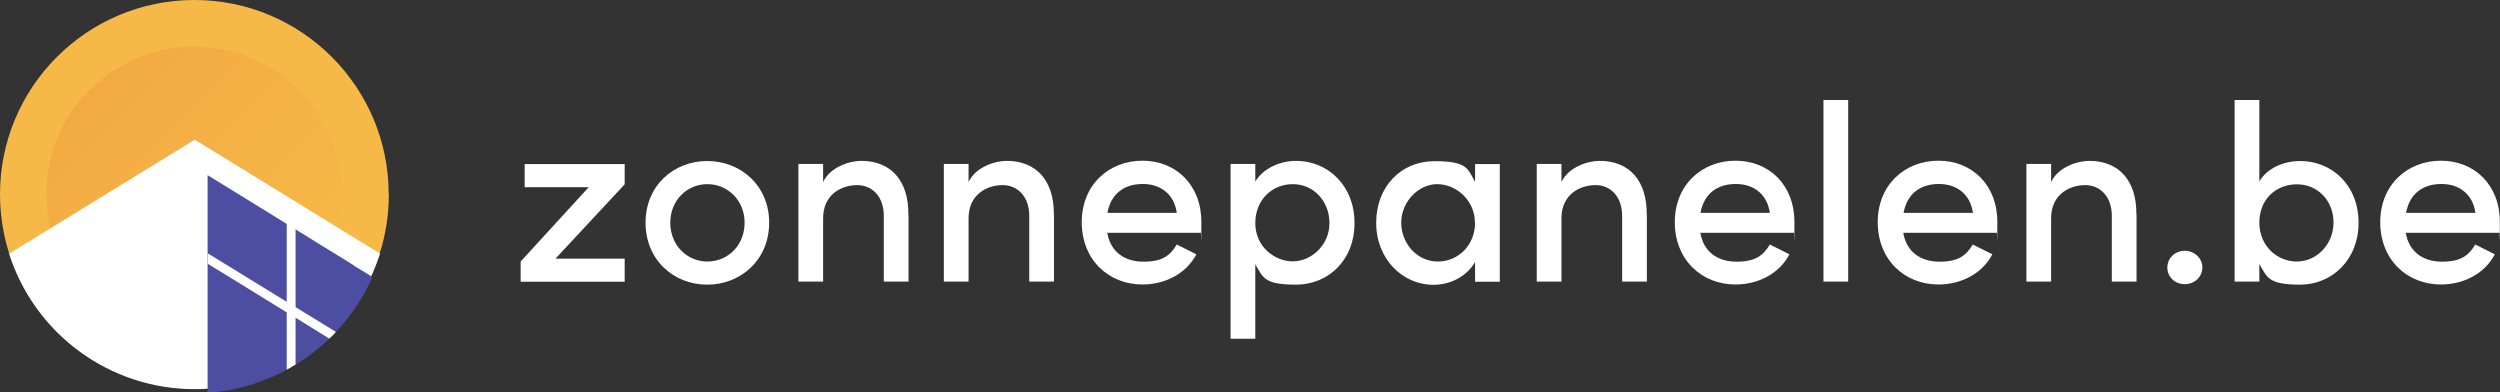 <?xml version="1.0" encoding="UTF-8"?>
<svg id="Layer_1" version="1.1" viewBox="0 0 1557.2 244.4" xmlns="http://www.w3.org/2000/svg">
 <rect x="0" y="0" width="1557.2" height="244.4" fill="#333333" stroke="none"/>
 <!-- Generator: Adobe Illustrator 29.6.0, SVG Export Plug-In . SVG Version: 2.1.1 Build 207)  -->
 <defs>
  <style>.st0 {
        fill: #f6b947;
      }

      .st1 {
        fill: #4d4ea1;
      }

      .st2 {
        fill: url(#linear-gradient);
      }

      .st3 {
        fill: #fff;
      }

      .st4 {
        opacity: .1;
      }</style>
  <linearGradient id="linear-gradient" x1="40.8" x2="224.8" y1="7739" y2="7739" gradientTransform="translate(5687.3 -5257.3) rotate(225) scale(1 -1)" gradientUnits="userSpaceOnUse">
   <stop stop-color="#f6b947" offset="0"/>
   <stop stop-color="#d71f26" offset="1"/>
  </linearGradient>
 </defs>
 <path class="st0" d="m242.2 121c0 12.5-1.9 25-5.7 36.9-3.8 11.7-9.3 22.8-16.4 32.8-3.9 5.5-8.2 10.7-12.9 15.4-2.6 2.7-5.4 5.2-8.2 7.5-1.6 1.4-3.3 2.7-5 4-2.2 1.7-4.5 3.2-6.8 4.8-6.6 4.4-13.7 8-21 11-2.7 1.1-5.4 2-8.2 2.9-1.7 0.5-3.5 1.1-5.2 1.5-3.1 0.8-6.2 1.6-9.4 2.2-7.3 1.3-14.8 2-22.2 2-67.1 0.1-121.2-54.1-121.2-121s54.3-121 121.1-121 121 54.2 121 121z"/>
 <g class="st4">
  <path class="st2" d="m56 56c6.7-6.7 14.5-12.4 22.9-16.7 8.3-4.3 17.2-7.3 26.4-8.9 5-0.9 10.1-1.3 15.2-1.4 2.8 0 5.7 0.1 8.5 0.4 1.6 0.1 3.2 0.3 4.8 0.5 2.1 0.3 4.2 0.7 6.2 1.1 5.9 1.2 11.6 3 17.1 5.4 2 0.9 4 1.8 6 2.8 1.2 0.6 2.4 1.3 3.6 2 2.1 1.2 4.2 2.5 6.2 3.9 4.6 3.2 9 6.9 13 10.8 35.9 35.9 35.9 94.2 0 130.1s-94.2 35.9-130.1 0-35.9-94.2 0-130.1z"/>
 </g>
 <path class="st3" d="M236.7,158c-1.3,4.1-2.8,8-4.5,11.9-3.2,7.4-7.2,14.4-11.9,21-3.9,5.5-8.2,10.7-12.9,15.5-2.6,2.7-5.4,5.2-8.2,7.6-1.6,1.4-3.3,2.7-5,4-2.2,1.7-4.5,3.3-6.9,4.8-6.6,4.4-13.6,8-21,11-2.7,1.1-5.4,2-8.2,3-1.7.5-3.5,1-5.2,1.5-3.1.9-6.3,1.6-9.4,2.2-4.6.8-9.3,1.4-13.9,1.6-2.8.2-5.5.3-8.3.3h0c-52.8,0-99.5-34.1-115.6-84.4l115.6-71,115.6,71.1Z"/>
 <path class="st1" d="M232.1,172.3c-3.2,7.4-7.2,14.4-11.9,21-3.4,4.8-7.1,9.4-11.2,13.6h0c-.1.2-.3.4-.6.7s-.8.8-1.1,1.2h0c-.4.4-.7.8-1.1,1.1,0,0-.1.1-.2.2-2.2,2.2-4.6,4.3-7,6.3-1.6,1.4-3.3,2.7-5,4-2.2,1.6-4.5,3.3-6.9,4.8-1.1.7-2.1,1.4-3.2,2-.6.4-1.2.8-1.8,1.1-1.2.7-2.4,1.4-3.7,2.1-4,2.2-8.1,4.1-12.4,5.8-2.7,1.1-5.4,2-8.2,3-1.7.5-3.5,1-5.2,1.5-3.1.9-6.3,1.6-9.4,2.2-4.6.8-9.3,1.4-13.9,1.7V109.1l27.5,16.9,5.4,3.4,1.8,1,2.8,1.8,7.3,4.5,4.4,2.7,5.5,3.4,2.9,1.8,5.4,3.3.4.3,2.9,1.8,1.9,1.2,8.2,5,11.2,6.9,4.2,2.7,1.2.8,9.7,5.9Z"/>
 <path class="st3" d="m209.1 206.9c-0.1 0.2-0.3 0.4-0.6 0.7l-2.5 2.5c-0.3 0.3-0.6 0.6-0.9 0.8l-21-13v29.2c-0.6 0.4-1.2 0.7-1.8 1s-0.9 0.6-1.4 0.9c-0.8 0.4-1.5 0.9-2.3 1.2v-35.6l-24.6-15.2-5.5-3.4-19.1-11.7v-6.5l19.1 11.7 5.5 3.4 24.6 15.1v-48.9l5.5 3.4v48.8l24.6 15.1 0.4 0.2z"/>
 <path class="st3" d="m389.1 102.2v12.6l-43.1 46.3h43.1v14.4h-64.8v-12.6l42.4-46.3h-39.9v-14.4h62.3z"/>
 <path class="st3" d="m402.1 138.7c0-23.2 17.6-38.4 38.4-38.4s38.6 15.2 38.6 38.4-17.7 38.6-38.6 38.6-38.4-15.4-38.4-38.6zm61.7 0c0-14.1-10.7-24-23.2-24s-23.1 9.9-23.1 24 10.5 24.2 23.1 24.2 23.2-9.9 23.2-24.2z"/>
 <path class="st3" d="m565.9 133.5v41.9h-15.4v-41c0-11.9-7.2-19.1-16.6-19.1s-21.2 5.5-21.2 20.7v39.4h-15.4v-73.3h15.4v11.3c4.2-9.1 16-13.2 23.8-13.2 18.5 0 29.5 12.4 29.3 33.3z"/>
 <path class="st3" d="m656.5 133.5v41.9h-15.4v-41c0-11.9-7.2-19.1-16.6-19.1s-21.2 5.5-21.2 20.7v39.4h-15.4v-73.3h15.4v11.3c4.2-9.1 16-13.2 23.8-13.2 18.5 0 29.5 12.4 29.3 33.3z"/>
 <path class="st3" d="M748.1,145h-58.4c2,11.9,10.8,18,22.6,18s16.6-3.9,20.7-10.7l12.2,6.1c-6.4,12.2-19.6,18.8-33.6,18.8-21.2,0-37.8-15.5-37.8-38.8s16.9-38.3,37.8-38.3,36.7,15.1,36.7,38.1-.2,4.2-.3,6.6ZM733,132.6c-1.6-11.5-9.9-18-21.2-18s-19.8,5.8-22,18h43.1Z"/>
 <path class="st3" d="m843.7 138.9c0 23.4-16.5 38.4-36.4 38.4s-20.6-4.4-25.4-12.7v46.4h-15.4v-108.9h15.4v11c4.9-8.3 15.5-12.9 25.4-12.9 19.8 0 36.4 15.4 36.4 38.6zm-15.6 0.1c0-13.8-10-24.3-22.8-24.3s-23.4 9.6-23.4 24.3 12.1 23.8 23.4 23.8 22.8-10 22.8-23.8z"/>
 <path class="st3" d="m918.8 102.2h15.4v73.3h-15.4v-12.4c-4.7 8.5-14.7 14.3-26 14.3-19.1 0-35.6-16-35.6-38.6s15.5-38.4 36.2-38.4 20.7 4.6 25.4 12.9v-11zm-0.1 36.5c0-14.1-11.8-24-23.5-24s-22.4 11-22.4 24 9.9 24.2 22.8 24.2 23.2-10.4 23.2-24.2z"/>
 <path class="st3" d="m1025.8 133.5v41.9h-15.4v-41c0-11.9-7.2-19.1-16.6-19.1s-21.2 5.5-21.2 20.7v39.4h-15.4v-73.3h15.4v11.3c4.2-9.1 16-13.2 23.8-13.2 18.5 0 29.5 12.4 29.3 33.3z"/>
 <path class="st3" d="m1117.5 145h-58.4c2 11.9 10.8 18 22.6 18s16.6-3.9 20.7-10.7l12.2 6.1c-6.4 12.2-19.6 18.8-33.6 18.8-21.2 0-37.8-15.5-37.8-38.8s16.9-38.3 37.8-38.3 36.7 15.1 36.7 38.1-0.2 4.2-0.3 6.6zm-15.1-12.4c-1.6-11.5-9.9-18-21.2-18s-19.8 5.8-22 18h43.2z"/>
 <path class="st3" d="M1135.8,175.4V62.3h15.4v113.1h-15.4Z"/>
 <path class="st3" d="m1243.9 145h-58.4c2 11.9 10.8 18 22.6 18s16.6-3.9 20.7-10.7l12.2 6.1c-6.4 12.2-19.6 18.8-33.6 18.8-21.2 0-37.8-15.5-37.8-38.8s16.9-38.3 37.8-38.3 36.7 15.1 36.7 38.1-0.2 4.2-0.3 6.6zm-15-12.4c-1.6-11.5-9.9-18-21.2-18s-19.8 5.8-22 18h43.2z"/>
 <path class="st3" d="m1330.8 133.5v41.9h-15.4v-41c0-11.9-7.2-19.1-16.6-19.1s-21.2 5.5-21.2 20.7v39.4h-15.4v-73.3h15.4v11.3c4.2-9.1 16-13.2 23.8-13.2 18.5 0 29.5 12.4 29.3 33.3z"/>
 <path class="st3" d="m1350 166.6c0-6 5-10.4 10.8-10.4s11 4.4 11 10.4-5 10.4-11 10.4-10.8-4.4-10.8-10.4z"/>
 <path class="st3" d="m1469.1 138.7c0 23.2-16.6 38.6-36.4 38.6s-20.6-4.5-25.4-12.9v11h-15.4v-113.1h15.4v50.7c4.9-8.3 15.1-12.7 25.4-12.7 19.9 0 36.4 15.1 36.4 38.4zm-15.6-0.1c0-13.8-10-23.8-22.8-23.8s-23.4 9.1-23.4 23.8 11.1 24.3 23.4 24.3 22.8-10.7 22.8-24.3z"/>
 <path class="st3" d="m1556.9 145h-58.4c2 11.9 10.8 18 22.6 18s16.6-3.9 20.7-10.7l12.2 6.1c-6.4 12.2-19.6 18.8-33.6 18.8-21.2 0-37.8-15.5-37.8-38.8s16.9-38.3 37.8-38.3 36.7 15.1 36.7 38.1-0.2 4.2-0.3 6.6zm-15-12.4c-1.6-11.5-9.9-18-21.2-18s-19.8 5.8-22 18h43.1z"/>
</svg>

